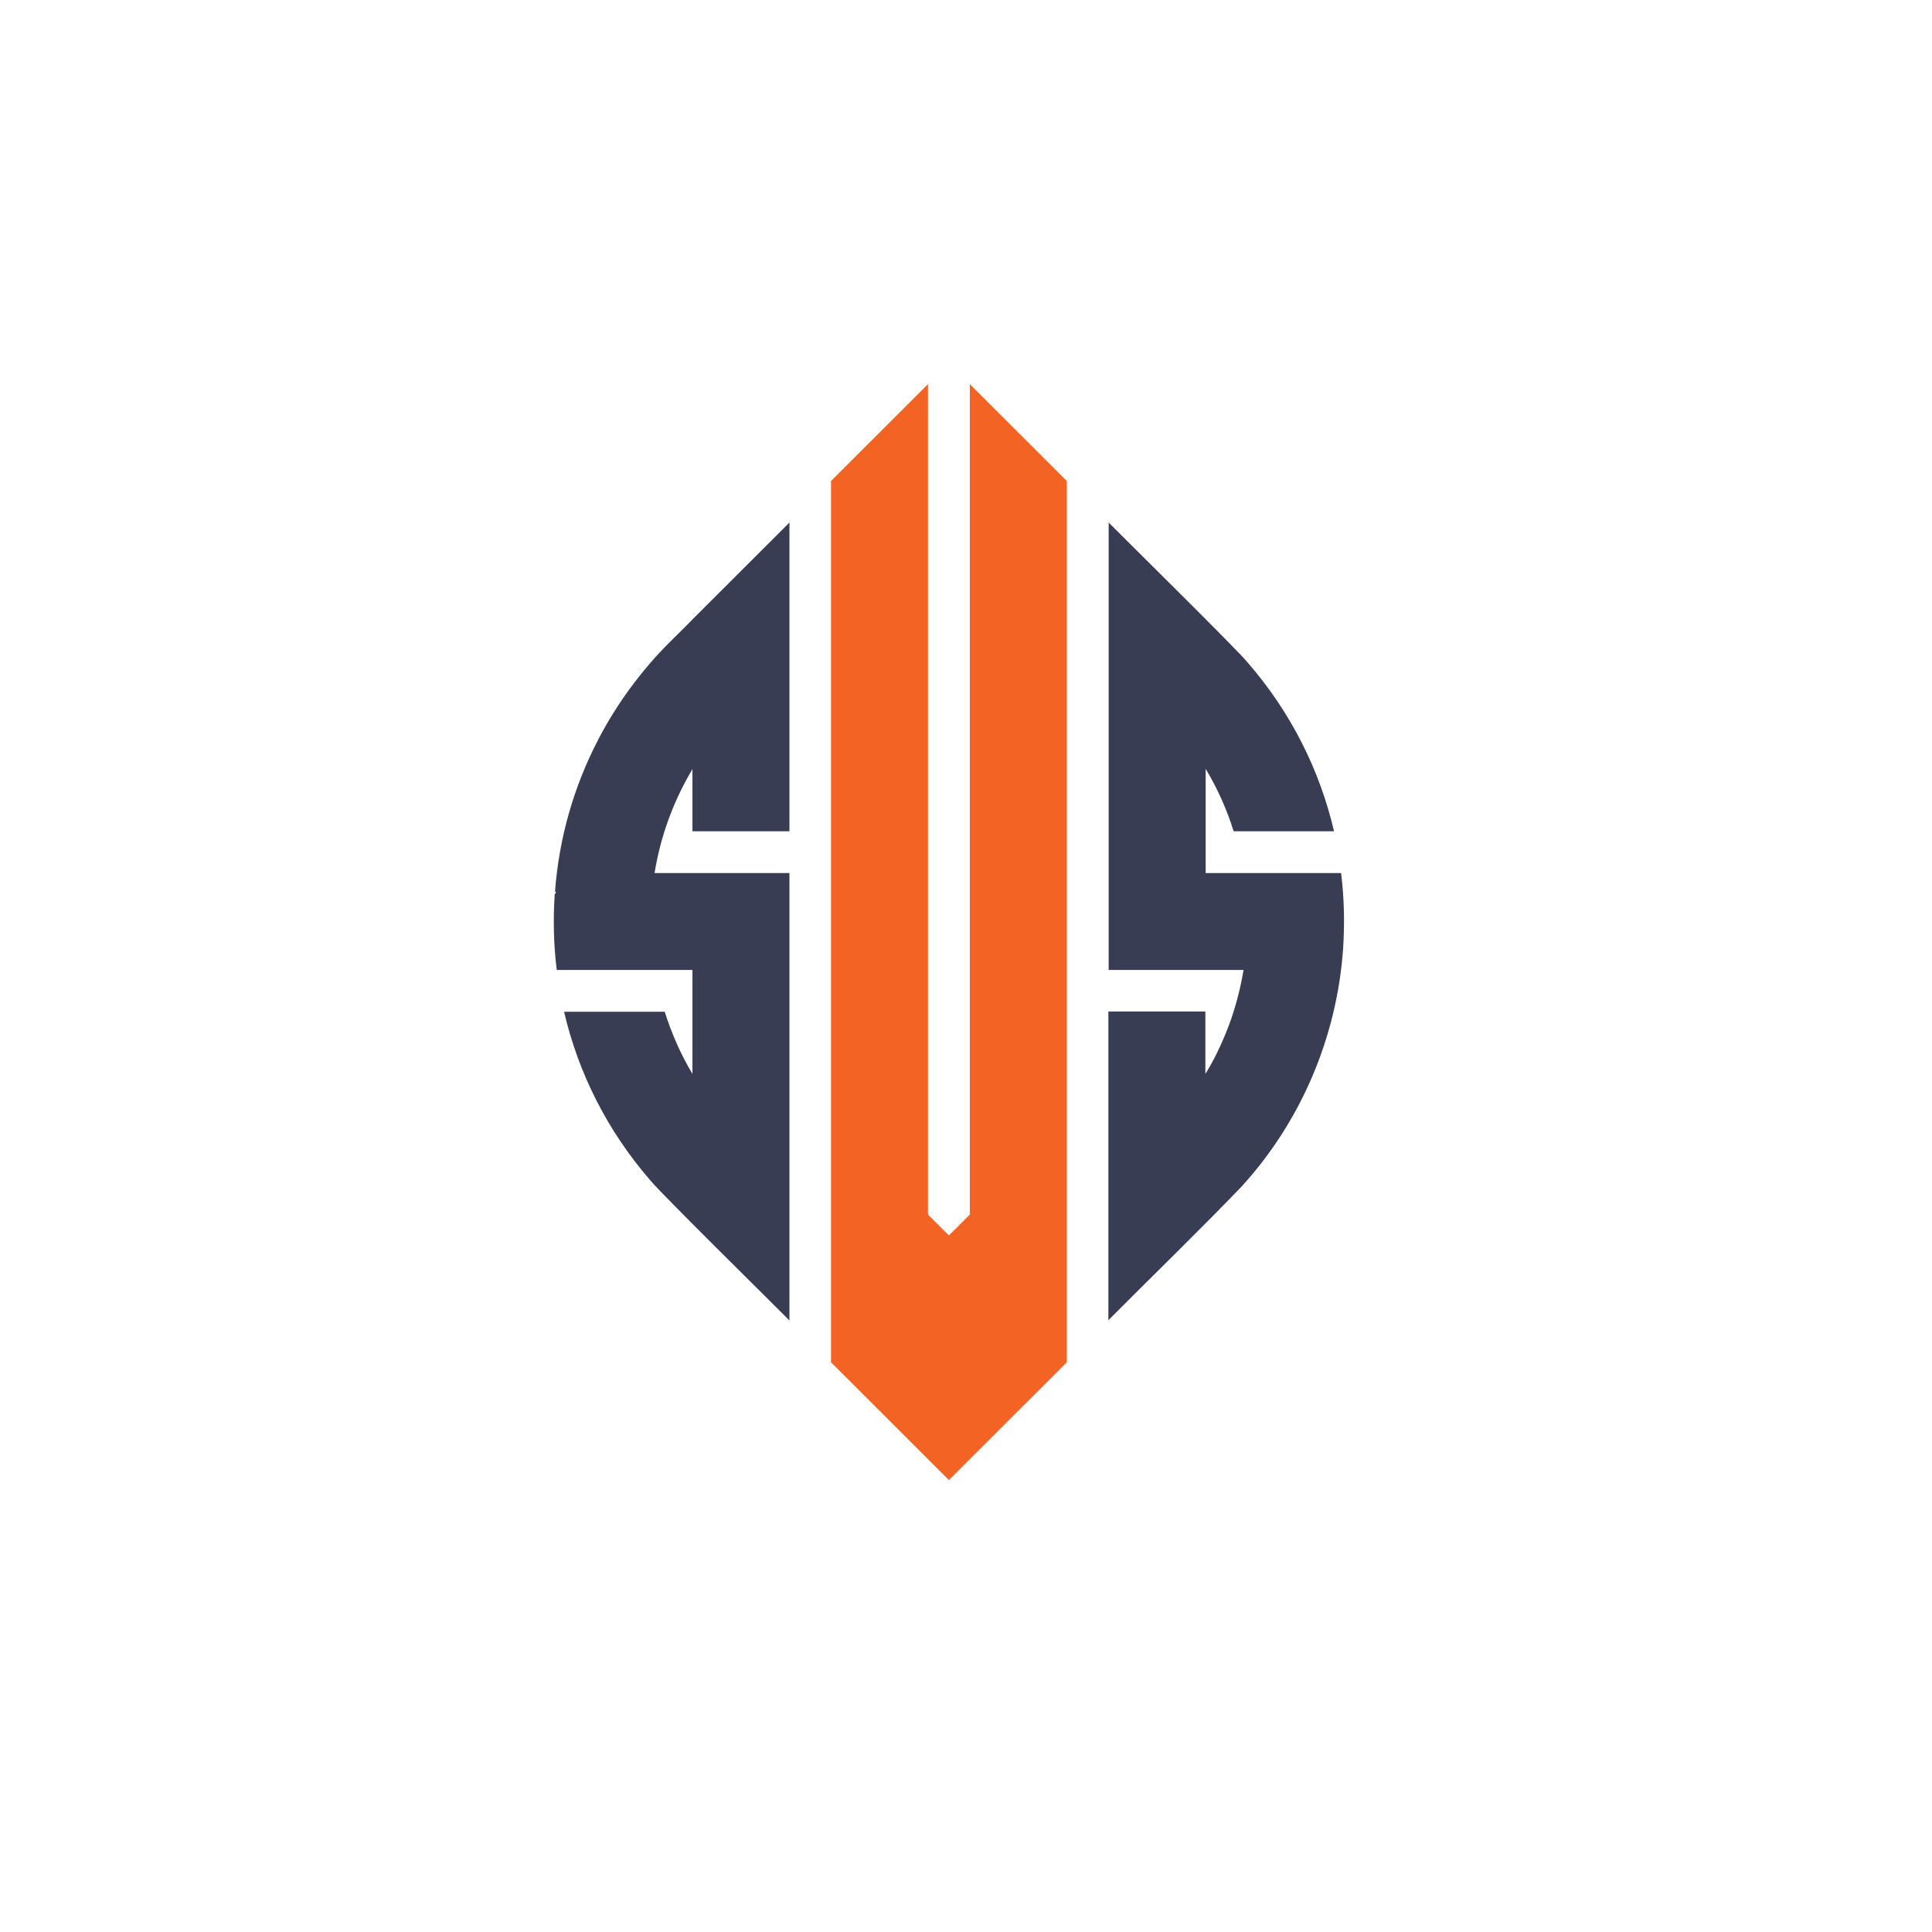 <svg xmlns="http://www.w3.org/2000/svg" width="171" height="171" viewBox="0 0 171 171" fill="none"><g filter="url(#filter0_d_484_2538)"><circle cx="85.331" cy="81.016" r="81.016" fill="white"></circle><circle cx="85.331" cy="81.016" r="80.206" stroke="white" stroke-width="1.62"></circle></g><g clip-path="url(#clip0_484_2538)"><path d="M61.288 54.825C60.813 55.325 59.762 56.35 59.261 56.85C56.733 59.375 54.556 62.35 52.954 65.45C50.777 69.625 49.476 74.2 49.125 78.9L49.225 79L49.1 79.125C48.95 81.375 49 83.625 49.276 85.85H61.288V95.05C60.237 93.3 59.436 91.45 58.836 89.55H49.926C51.178 94.925 53.73 100.075 57.584 104.5C58.435 105.575 68.646 115.625 69.873 116.875V77.275H57.935C58.46 74.025 59.587 70.925 61.288 68.075V73.575H69.873V46.25C67.77 48.35 63.441 52.675 61.288 54.825Z" fill="#383D53"></path><path d="M106.712 77.275V68.05C107.763 69.8 108.589 71.65 109.189 73.575H118.074C116.823 68.2 114.27 63.05 110.416 58.625C109.565 57.55 99.354 47.5 98.128 46.25V85.85H110.065C109.74 87.8 109.214 89.7 108.464 91.525C107.963 92.75 107.387 93.925 106.687 95.05V89.525H98.103V116.85C101.581 113.35 106.461 108.6 109.865 105.05C115.171 99.25 118.324 91.775 118.875 84C119.025 81.75 118.975 79.5 118.7 77.275H106.687H106.712Z" fill="#383D53"></path><path d="M85.839 107.5L83.987 109.35L82.135 107.5V34L73.551 42.575V120.575L83.987 131C87.141 127.85 91.27 123.725 94.424 120.575V42.575L85.839 34V107.5Z" fill="#F26324"></path></g><defs><filter id="filter0_d_484_2538" x="0.315" y="0" width="170.032" height="170.032" filterUnits="userSpaceOnUse" color-interpolation-filters="sRGB"><feGaussianBlur stdDeviation="2"></feGaussianBlur></filter><clipPath id="clip0_484_2538"><rect width="70" height="97" fill="white" transform="translate(49 34)"></rect></clipPath></defs></svg>